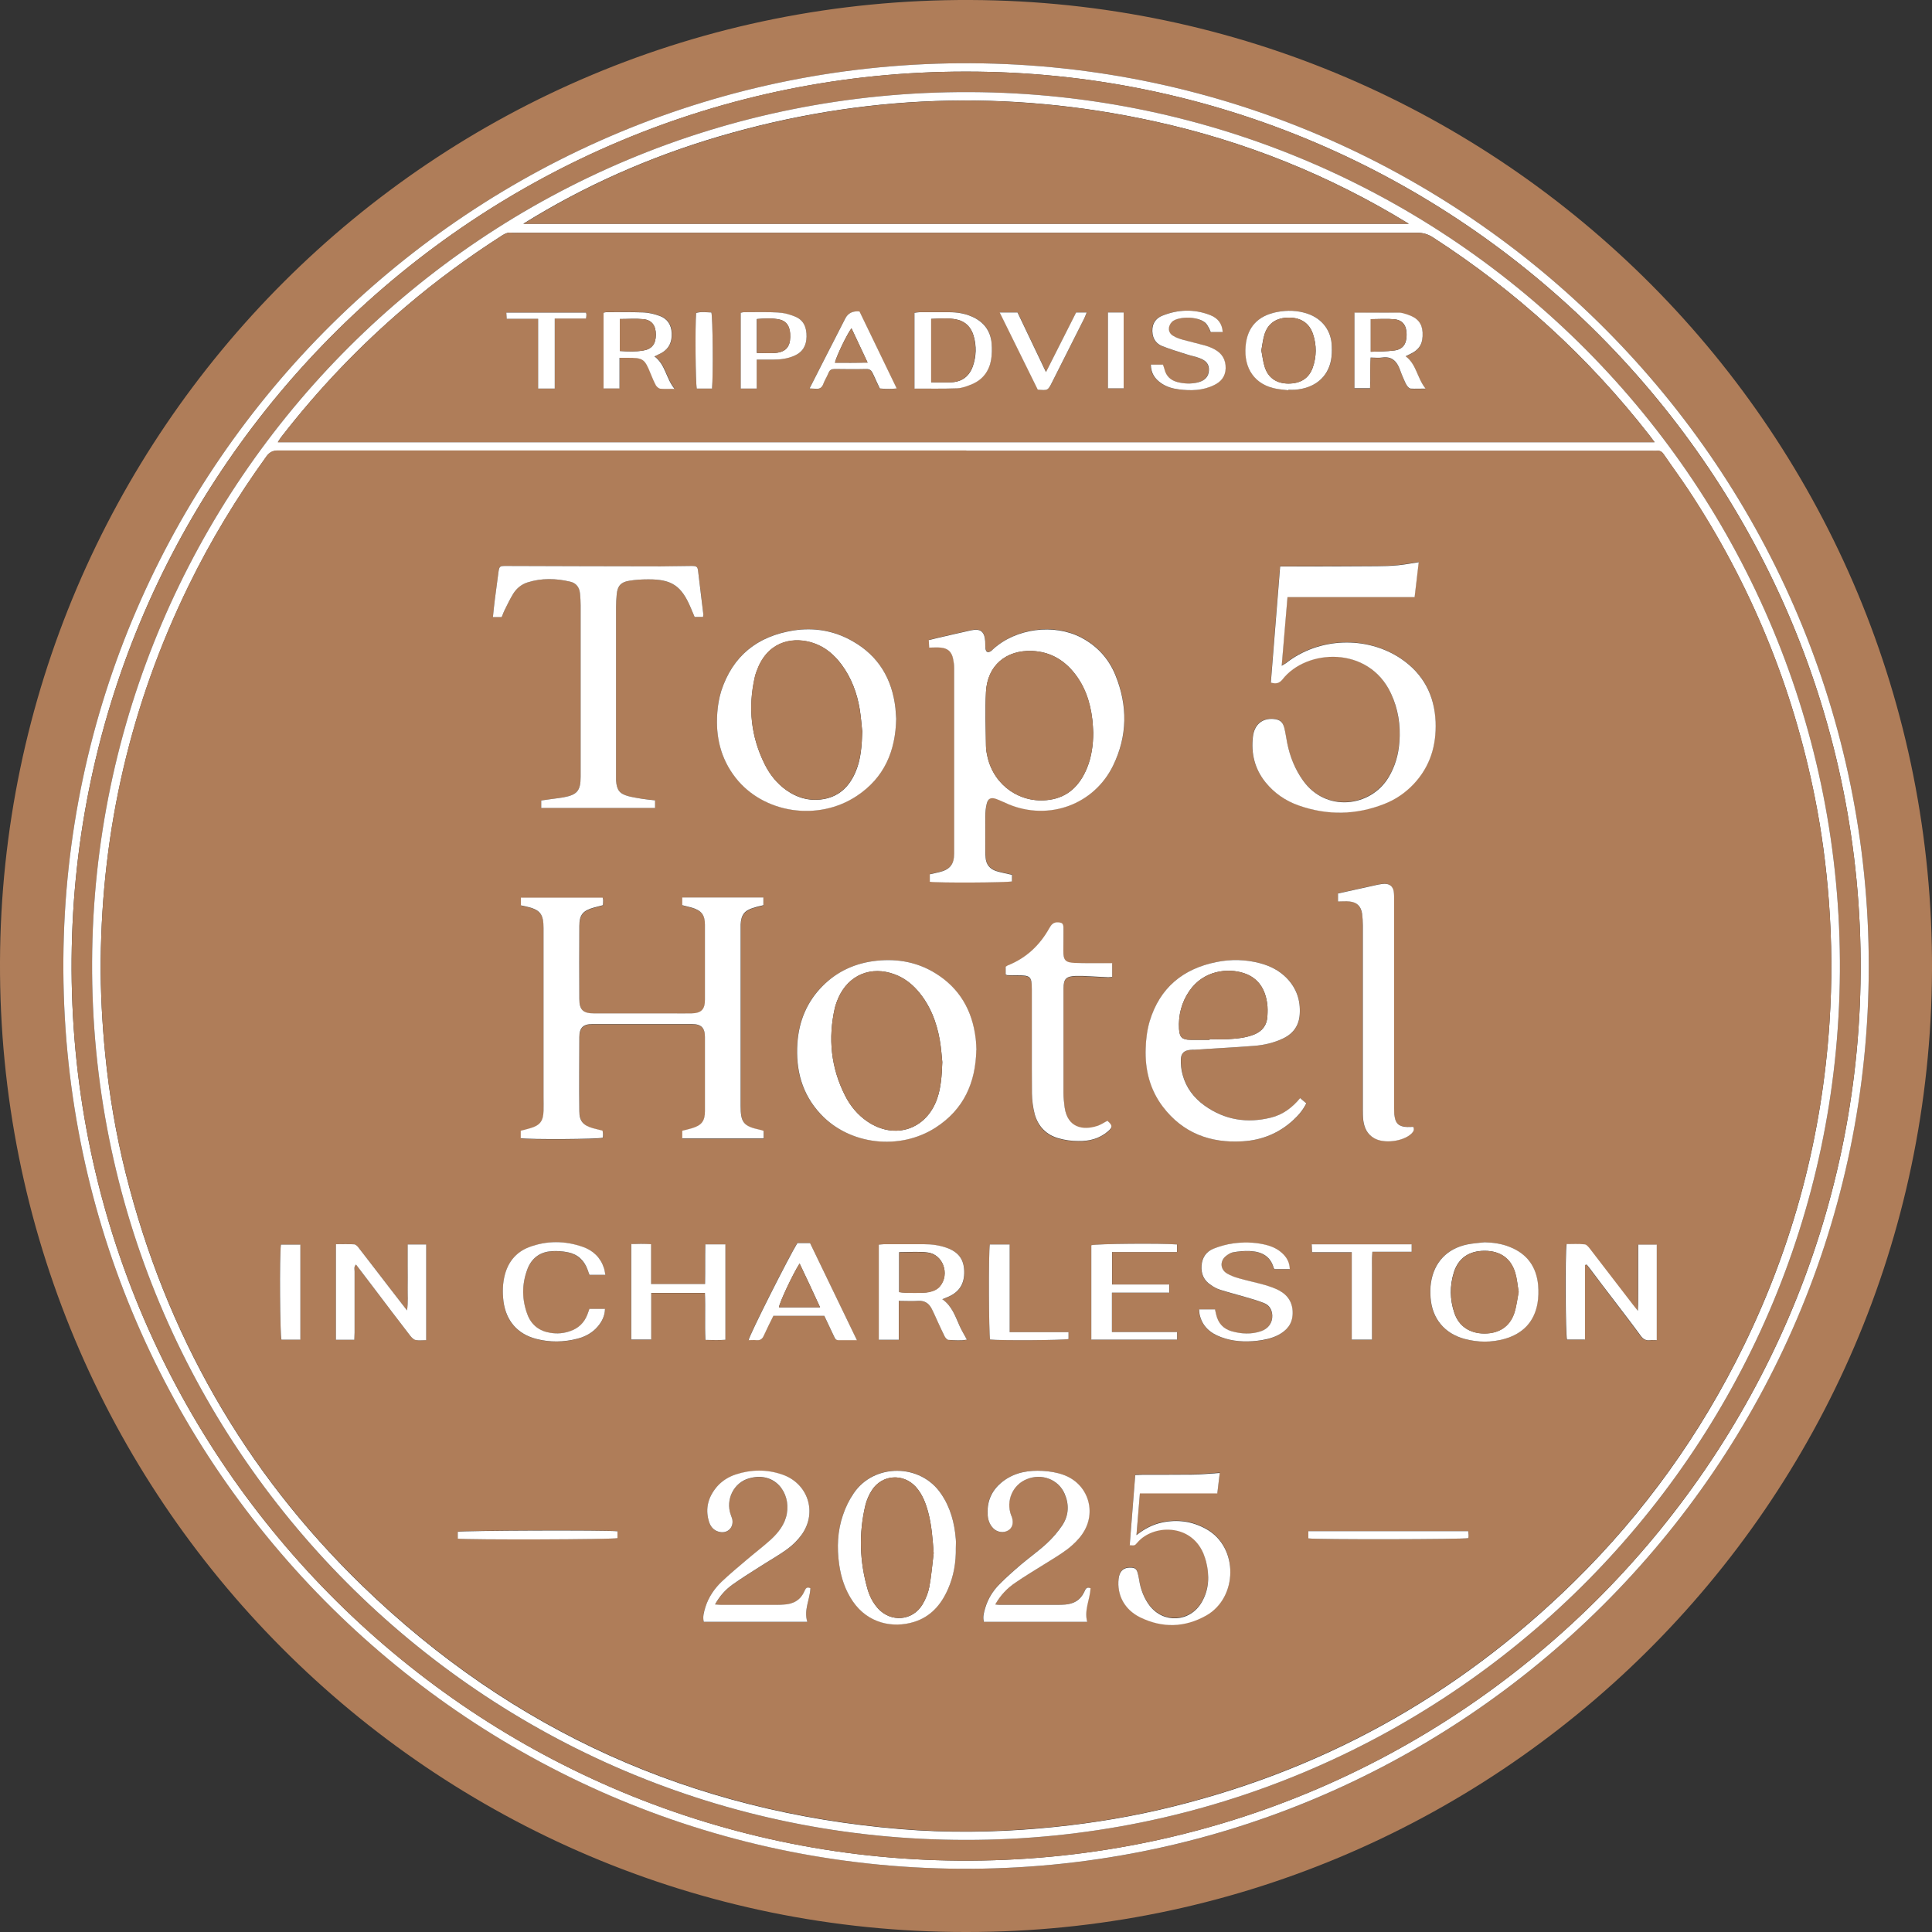 <?xml version="1.0" encoding="UTF-8"?>
<svg id="Layer_2" data-name="Layer 2" xmlns="http://www.w3.org/2000/svg" width="150" height="150" viewBox="0 0 150 150">
  <rect x="0" y="0" width="150" height="150" fill="#333333" stroke="none"/>
  <defs>
    <style>
      .cls-1 {
        fill: #af7d59;
      }

      .cls-1, .cls-2 {
        stroke-width: 0px;
      }

      .cls-2 {
        fill: #fff;
      }
    </style>
  </defs>
  <g id="Layer_2-2" data-name="Layer 2">
    <g id="Layer_1-2" data-name="Layer 1-2">
      <g>
        <path class="cls-1" d="M74.99,150C33.52,150.03-.17,116.26,0,74.67.17,33.64,33.5-.18,75.35,0c41.36.17,74.85,33.79,74.65,75.36-.2,41.58-34,74.69-75.01,74.64h0ZM145.09,75.02c.01-38.53-31.21-69.89-69.67-70.11C36.65,4.69,5.18,36.04,4.92,74.49c-.27,38.8,31.08,70.33,69.59,70.6,38.87.27,70.57-31.27,70.58-70.07h0Z"/>
        <path class="cls-2" d="M145.09,75.02c0,38.8-31.71,70.33-70.58,70.07-38.51-.26-69.86-31.8-69.59-70.6C5.18,36.04,36.65,4.69,75.42,4.91c38.46.22,69.68,31.58,69.67,70.11h0ZM75,5.56c-37.88-.04-69.14,30.63-69.44,68.88-.31,38.48,30.75,69.75,68.92,70.02,38.69.28,69.76-31.05,69.98-69.01.23-38.51-31.08-69.93-69.46-69.89h0Z"/>
        <path class="cls-1" d="M75,5.56c38.37-.04,69.69,31.38,69.46,69.89-.23,37.96-31.3,69.29-69.98,69.01-38.17-.27-69.23-31.54-68.92-70.02C5.86,36.19,37.12,5.51,75,5.56ZM74.99,142.85c37.11.04,67.62-29.89,67.86-67.4.24-37.66-30.08-68.14-67.53-68.3C37.5,6.99,7.32,37.52,7.15,74.66c-.18,37.66,30.32,68.22,67.84,68.19Z"/>
        <path class="cls-2" d="M74.99,142.85c-37.52.02-68.02-30.53-67.84-68.19C7.32,37.52,37.5,6.99,75.32,7.15c37.45.16,67.77,30.63,67.53,68.3-.24,37.51-30.75,67.44-67.86,67.4ZM75.02,34.99c-17.81,0-35.61,0-53.42,0-.42,0-.67.12-.92.46-2.3,3.18-4.32,6.51-6.04,10.04-4.48,9.18-6.73,18.88-6.82,29.09-.02,2.43.11,4.86.35,7.28.31,3.12.83,6.2,1.59,9.24,3.11,12.41,9.2,23.14,18.39,32.04,11.64,11.27,25.59,17.53,41.74,18.87,3.6.3,7.2.26,10.8-.05,3.12-.27,6.21-.73,9.26-1.43,12.42-2.86,23.16-8.79,32.25-17.71,5.45-5.35,9.84-11.48,13.19-18.34,3.87-7.92,6.07-16.28,6.65-25.07.21-3.16.19-6.32-.05-9.48-.2-2.68-.55-5.34-1.08-7.98-1.71-8.62-4.99-16.61-9.84-23.94-.61-.92-1.27-1.81-1.89-2.72-.14-.2-.29-.31-.54-.28-.13.02-.27,0-.41,0h-53.21ZM128.46,34.33c-.19-.25-.3-.41-.42-.56-4.73-6.06-10.33-11.17-16.79-15.34-.39-.25-.77-.36-1.23-.36-23.24,0-46.49,0-69.74,0-.17,0-.34.02-.51,0-.31-.05-.55.06-.8.22-2.61,1.67-5.1,3.5-7.46,5.51-3.56,3.03-6.77,6.39-9.64,10.09-.1.12-.18.26-.3.44h106.89,0ZM109.39,17.38c-6.16-3.78-12.76-6.43-19.8-7.97-11.37-2.49-22.65-2.09-33.82,1.2-5.34,1.58-10.4,3.81-15.14,6.76h68.75Z"/>
        <path class="cls-1" d="M75.02,34.99h53.21c.14,0,.27.01.41,0,.25-.03.41.08.54.28.62.91,1.28,1.8,1.89,2.72,4.85,7.34,8.12,15.32,9.84,23.94.52,2.64.87,5.3,1.08,7.98.24,3.16.26,6.32.05,9.48-.58,8.79-2.78,17.15-6.65,25.07-3.35,6.86-7.74,12.99-13.19,18.34-9.09,8.92-19.83,14.84-32.25,17.71-3.05.7-6.14,1.17-9.26,1.43-3.6.31-7.2.35-10.8.05-16.14-1.34-30.1-7.61-41.74-18.87-9.19-8.9-15.28-19.62-18.39-32.04-.76-3.04-1.28-6.12-1.59-9.24-.24-2.42-.37-4.85-.35-7.28.09-10.21,2.34-19.91,6.82-29.09,1.72-3.52,3.75-6.86,6.04-10.04.25-.34.5-.46.92-.46,17.81.01,35.61,0,53.42,0h0ZM40.44,70.31c.16.04.29.06.42.09,1.09.25,1.34.57,1.35,1.69v13.11c0,.36,0,.71,0,1.07-.02.81-.28,1.13-1.05,1.35-.24.07-.48.13-.72.19v.58c.68.11,6.02.08,6.37-.04,0-.08.02-.16.02-.25,0-.1-.03-.19-.04-.3-.27-.07-.52-.12-.76-.19-.74-.22-1.03-.55-1.04-1.31-.02-1.92-.02-3.84,0-5.77,0-.71.3-1,1-1,2.59,0,5.17,0,7.75,0,.71,0,.99.29,1,1,0,1.92,0,3.84,0,5.77,0,.77-.28,1.1-1.02,1.32-.24.07-.49.12-.74.19v.6h6.32v-.59c-.12-.03-.21-.06-.31-.09-1.25-.27-1.48-.56-1.48-1.84v-13.67c0-.14,0-.27,0-.41.04-.77.3-1.1,1.04-1.32.24-.07.49-.12.73-.19v-.6h-6.3v.6c.26.07.51.12.75.19.74.22,1.01.55,1.01,1.33,0,1.94,0,3.88,0,5.82,0,.76-.28,1.04-1.05,1.06-.53.01-1.05,0-1.58,0-1.99,0-3.98,0-5.97,0-.87,0-1.15-.28-1.15-1.12-.01-1.89-.01-3.78,0-5.66,0-.88.27-1.2,1.14-1.44.23-.06.45-.12.69-.18,0-.15.02-.27.02-.38,0-.06-.02-.13-.04-.21h-6.35v.62h0ZM78.57,67.9c-.42-.1-.82-.17-1.21-.29-.5-.16-.79-.51-.83-1.05,0-.14-.02-.27-.02-.41,0-.94-.01-1.87,0-2.81,0-.32.03-.65.11-.96.11-.41.33-.51.73-.37.33.12.65.28.98.42,3.12,1.29,6.62.02,8.1-3.01,1.12-2.29,1.14-4.66.18-7.02-.52-1.28-1.42-2.27-2.66-2.92-2.11-1.11-5.05-.72-6.82.89-.05.05-.09.1-.15.14-.25.18-.42.12-.46-.18-.03-.18-.01-.37-.02-.56-.05-.75-.37-1-1.1-.85-.88.19-1.76.4-2.63.6-.21.05-.42.1-.65.16.01.21.02.37.03.58.32,0,.61-.02.89,0,.56.06.86.33.97.88.04.23.08.47.08.71,0,4.79,0,9.59,0,14.38,0,.87-.33,1.27-1.18,1.47-.24.06-.49.11-.71.16v.58c.64.1,6.02.08,6.38-.03v-.53h0ZM98.67,52.98c.42.12.67.04.9-.26,1.85-2.36,6.66-2.63,8.41,1.09.56,1.2.75,2.46.66,3.77-.07.98-.33,1.9-.84,2.75-1.39,2.31-4.88,2.75-6.65.24-.62-.87-1.01-1.85-1.22-2.89-.08-.4-.13-.81-.23-1.2-.11-.46-.36-.64-.84-.68-.87-.06-1.48.44-1.59,1.36-.16,1.31.13,2.5.96,3.54.68.86,1.57,1.46,2.6,1.82,2.22.79,4.44.74,6.63-.12.88-.34,1.65-.87,2.3-1.56,1.27-1.36,1.77-2.99,1.69-4.82-.08-2.07-.95-3.73-2.69-4.9-2.68-1.8-6.4-1.65-8.93.35-.08.07-.18.11-.33.2.15-1.81.3-3.54.45-5.33h9.87c.11-.93.21-1.82.32-2.71-.59.09-1.11.19-1.63.24-.54.05-1.09.07-1.63.07-2.28.01-4.56.01-6.84.02h-.66c-.24,3.02-.48,6-.72,9h0ZM50.86,62.14c-.37-.04-.69-.08-1-.12-.35-.06-.71-.1-1.05-.2-.72-.2-.94-.48-.98-1.23,0-.14,0-.27,0-.41,0-4.35,0-8.71,0-13.06,0-.32.02-.65.05-.97.07-.65.32-.96.97-1.06.48-.08.98-.11,1.47-.11,1.85,0,2.59.5,3.31,2.21.1.25.21.49.3.71h.65c.01-.08.04-.13.03-.17-.13-1.13-.26-2.26-.41-3.39-.04-.35-.12-.4-.52-.4-.8,0-1.6.04-2.4.03-4.01,0-8.02-.02-12.04-.03-.45,0-.49.03-.54.48-.09.71-.19,1.41-.28,2.12-.06.45-.1.9-.15,1.37h.68c.09-.21.16-.42.26-.61.2-.41.4-.83.64-1.21.26-.41.63-.73,1.1-.87,1.1-.35,2.21-.32,3.32-.06.47.11.71.44.76.91.03.3.05.61.05.92,0,4.44,0,8.88,0,13.31,0,1.09-.27,1.41-1.35,1.61-.28.05-.57.08-.86.12-.28.04-.56.08-.85.12v.58h8.84v-.59h0ZM69.58,55.8c-.02-.25-.02-.54-.06-.83-.26-2.27-1.32-4.05-3.33-5.2-1.42-.81-2.96-1.08-4.58-.83-2.8.44-4.72,1.97-5.61,4.69-.18.54-.27,1.13-.31,1.7-.14,1.84.26,3.55,1.41,5.03,2.16,2.78,6.42,3.43,9.43,1.42,2.11-1.41,3-3.48,3.05-5.99h0ZM75.8,81.52c-.02-.29-.02-.6-.06-.9-.26-2.17-1.25-3.89-3.13-5.06-1.4-.87-2.94-1.14-4.55-.97-1.62.17-3.04.81-4.21,1.97-1.22,1.22-1.83,2.73-1.95,4.43-.15,2.07.35,3.95,1.8,5.5,2.23,2.39,6.14,2.85,8.94,1.05,2.17-1.4,3.1-3.48,3.15-6.02h0ZM100.95,85.26c-.63.77-1.36,1.29-2.26,1.51-1.85.46-3.58.19-5.14-.92-.84-.6-1.45-1.39-1.72-2.4-.1-.39-.15-.81-.14-1.21.02-.49.27-.69.75-.73.1,0,.2,0,.31-.01,1.54-.1,3.09-.18,4.63-.3.78-.06,1.54-.24,2.26-.58.79-.38,1.23-1.01,1.28-1.88.06-1.07-.25-2.01-1-2.79-.57-.59-1.28-.95-2.06-1.16-1.12-.3-2.26-.33-3.39-.1-2.62.52-4.43,2.01-5.2,4.6-.2.67-.29,1.4-.31,2.11-.06,1.64.32,3.18,1.32,4.51,1.56,2.06,3.7,2.86,6.22,2.7,1.49-.09,2.81-.63,3.92-1.65.4-.37.76-.77,1.01-1.3-.15-.13-.29-.24-.47-.4h0ZM109.72,87.48c-.21,0-.42.02-.61,0-.52-.05-.76-.27-.84-.79-.03-.22-.04-.44-.04-.66,0-5.39,0-10.77,0-16.16,0-.22,0-.44-.03-.66-.06-.39-.3-.6-.7-.6-.17,0-.34.03-.5.06-.51.11-1.03.23-1.54.34-.53.12-1.06.23-1.59.35v.62c.32,0,.61-.02.89,0,.58.06.89.36.98.93.05.3.06.61.06.91,0,4.76,0,9.52,0,14.27,0,.31,0,.61.04.92.07.56.31,1.04.82,1.34.77.46,2.29.27,2.92-.35.16-.16.24-.32.13-.53h0ZM86,87.04c-.27.14-.53.32-.82.41-1.09.35-2.3.15-2.52-1.43-.05-.37-.09-.74-.09-1.12,0-2.7,0-5.41,0-8.11,0-.76.2-.97.96-.99.17,0,.34,0,.51,0,.65.03,1.29.07,1.94.1.13,0,.26-.02.37-.02v-1.07c-.21,0-.38,0-.55,0-.78,0-1.56,0-2.35-.02-.74-.03-.89-.21-.89-.93,0-.59.02-1.19.01-1.79,0-.34-.1-.4-.43-.43-.35-.03-.51.18-.67.45-.75,1.33-1.81,2.33-3.24,2.9-.06.02-.11.07-.15.1v.6c.07.02.1.04.13.05.25,0,.51.01.76.01,1.05,0,1.14.09,1.14,1.13,0,2.69-.01,5.37.01,8.06,0,.54.07,1.09.22,1.61.26.95.9,1.6,1.86,1.86.49.13,1,.2,1.51.21.85.01,1.65-.19,2.32-.76.36-.31.35-.46-.03-.79h0ZM74.21,120.17c0-.22.01-.44,0-.66-.1-1.27-.42-2.47-1.15-3.55-1.61-2.37-5.21-2.36-6.78-.03-.35.51-.62,1.1-.83,1.68-.43,1.24-.48,2.53-.3,3.83.15,1.04.47,2.02,1.07,2.89,1.17,1.7,3.09,2.09,4.73,1.59,1.3-.4,2.11-1.33,2.64-2.53.46-1.03.64-2.11.62-3.23h0ZM55.52,124.57c.37-.67.82-1.15,1.36-1.54.66-.47,1.36-.9,2.04-1.34.74-.48,1.52-.91,2.23-1.43.42-.3.81-.69,1.1-1.11,1.23-1.74.47-4.01-1.55-4.67-1.18-.39-2.37-.37-3.56,0-.58.19-1.08.5-1.48.96-.66.77-.92,1.66-.63,2.66.11.39.35.7.76.83.64.19,1.18-.27,1.07-.94-.02-.13-.08-.26-.13-.39-.41-1.16.23-2.48,1.42-2.81,2.01-.56,3.25,1.1,2.94,2.74-.16.84-.66,1.49-1.27,2.04-.6.55-1.25,1.04-1.88,1.57-.65.55-1.3,1.09-1.92,1.68-.57.54-1.01,1.19-1.25,1.96-.12.37-.24.74-.13,1.15h8.04c-.29-.93.21-1.75.24-2.61-.3-.14-.38.05-.47.24-.31.7-.88,1-1.62,1.03-.17,0-.34.02-.51.02-1.44,0-2.89,0-4.33,0-.13,0-.26-.02-.47-.03h0ZM77.26,124.57c.42-.74.94-1.27,1.56-1.69.74-.51,1.52-.96,2.28-1.45.6-.38,1.23-.73,1.79-1.17.42-.33.83-.72,1.13-1.16,1.16-1.69.44-3.92-1.48-4.6-.51-.18-1.06-.27-1.59-.3-1.07-.06-2.11.1-3.01.75-.88.63-1.32,1.49-1.27,2.58.02.42.14.81.43,1.12.31.33.81.39,1.17.17.33-.2.43-.58.28-1.04-.02-.05-.04-.09-.06-.14-.41-1.12.12-2.35,1.2-2.79,1.18-.48,2.48,0,2.96,1.13.36.84.33,1.68-.18,2.44-.34.52-.76,1-1.22,1.42-.64.59-1.35,1.09-2.01,1.65-.57.48-1.13.98-1.65,1.51-.51.51-.89,1.12-1.1,1.82-.1.35-.23.71-.11,1.1h8.02c-.26-.93.21-1.75.26-2.61-.34-.15-.4.1-.49.29-.3.63-.82.93-1.5.98-.17.01-.34.02-.51.02-1.51,0-3.03,0-4.54,0-.1,0-.2-.02-.37-.03h0ZM88.23,119.19c.09-1.14.18-2.18.27-3.27h6.01c.07-.57.13-1.09.19-1.59-.73.05-1.42.12-2.11.13-1.29.02-2.58.01-3.87.01-.18,0-.36.02-.58.02-.15,1.85-.29,3.65-.43,5.45.38.03.39.04.6-.21,1.17-1.38,4.11-1.53,5.12.85.09.2.16.41.21.63.27,1.09.23,2.17-.34,3.16-.9,1.55-2.98,1.67-4.06.24-.38-.51-.62-1.09-.75-1.71-.06-.27-.09-.54-.16-.8-.09-.32-.22-.41-.55-.42-.54-.02-.86.28-.93.86-.15,1.25.45,2.41,1.67,3,1.72.84,3.46.8,5.13-.14,2.46-1.39,2.53-5.31.01-6.71-1.09-.61-2.23-.77-3.45-.51-.71.15-1.33.48-1.98.98h0ZM123.06,98.22s.07-.02.11-.03c.08.1.17.2.25.31.63.82,1.26,1.65,1.88,2.48.69.91,1.39,1.81,2.06,2.73.19.27.4.39.72.35.16-.02.33,0,.53,0v-7.42h-1.44v1.71c0,.56,0,1.12,0,1.68,0,.55.02,1.1-.03,1.75-.18-.23-.29-.36-.39-.49-1.11-1.44-2.22-2.89-3.33-4.33-.11-.14-.26-.32-.41-.34-.47-.04-.94-.02-1.4-.02-.12.81-.08,7.07.03,7.41h1.4v-5.78h0ZM31.65,96.62v1.74c0,.56,0,1.09,0,1.63-.01.55.05,1.1-.05,1.75-.45-.59-.85-1.09-1.24-1.6-.83-1.08-1.65-2.16-2.49-3.23-.1-.13-.24-.29-.37-.3-.47-.04-.94-.01-1.42-.01v7.42h1.43c0-.2.02-.38.02-.56,0-1.58,0-3.16,0-4.75,0-.17-.06-.36.11-.53.49.64.96,1.27,1.44,1.89.93,1.22,1.85,2.44,2.78,3.65.1.14.26.28.42.32.25.05.53.01.81.01v-7.43h-1.44ZM69.78,101.01c.55,0,1.04.02,1.53,0,.47-.03.8.18,1.01.56.21.38.38.8.56,1.2.16.34.3.68.48,1.01.06.11.18.25.29.26.48.02.97.07,1.43-.02-.2-.37-.4-.7-.56-1.05-.34-.76-.59-1.56-1.35-2.09.21-.08.35-.14.49-.2.85-.38,1.24-1.02,1.21-1.99-.03-.91-.43-1.46-1.33-1.79-.58-.21-1.19-.29-1.8-.29-1.04,0-2.07,0-3.11,0-.13,0-.26.03-.39.04v7.38h1.55v-3.01h0ZM54.75,96.61c-.02,1.06,0,2.08-.02,3.09h-4.19v-3.09c-.56-.05-1.05-.04-1.54-.01v7.41h1.55v-3.62h4.17c.05,1.22-.02,2.42.04,3.65.56,0,1.06.03,1.55-.01v-7.41h-1.57,0ZM115.26,96.45c-.45.06-.91.08-1.36.17-1.57.33-2.57,1.39-2.81,2.97-.06.38-.06.78-.03,1.17.12,1.61,1.08,2.77,2.63,3.19,1.04.28,2.09.29,3.12,0,1.4-.39,2.29-1.3,2.55-2.75.08-.46.09-.95.05-1.42-.12-1.43-.86-2.44-2.21-2.97-.63-.25-1.28-.34-1.95-.36h0ZM93.09,101.66c.01.16,0,.27.03.36.2.95.83,1.5,1.69,1.81.89.32,1.82.38,2.76.28.58-.06,1.14-.17,1.66-.45.66-.35,1.09-.84,1.12-1.63.03-.84-.33-1.45-1.05-1.83-.34-.18-.71-.32-1.09-.42-.67-.19-1.35-.33-2.02-.52-.32-.09-.65-.21-.94-.38-.5-.3-.56-.89-.14-1.3.16-.16.39-.31.61-.34.43-.08.88-.12,1.31-.1.88.04,1.59.37,1.85,1.31,0,.03.04.06.06.09h1.19c-.03-.53-.26-.93-.62-1.26-.4-.36-.89-.55-1.41-.66-.79-.17-1.59-.17-2.38-.07-.52.07-1.03.22-1.52.41-.56.22-.88.67-.92,1.3-.05.65.18,1.17.73,1.52.23.14.47.29.72.37.65.21,1.3.37,1.95.56.49.14.98.28,1.45.47.41.17.62.52.64.96.02.57-.3,1.03-.89,1.23-.75.25-1.51.22-2.26,0-.67-.19-1.06-.63-1.21-1.31-.03-.13-.06-.26-.09-.39h-1.24ZM84.73,104.01h6.67v-.59h-5.06v-3.06h4.45v-.63h-4.44v-2.52h5.04v-.59c-1.11-.1-6.28-.06-6.65.06v7.33h0ZM60.05,102.15h3.94c.25.54.51,1.08.76,1.61.06.14.12.28.32.28.45,0,.9,0,1.45,0-1.24-2.57-2.44-5.05-3.64-7.54h-.98c-.63,1.01-3.71,7.12-3.79,7.54.21,0,.41-.02.61,0,.31.04.46-.1.58-.37.23-.51.48-1.01.74-1.53h0ZM47,98.98c-.04-.2-.06-.36-.11-.52-.27-.82-.84-1.36-1.63-1.64-1.39-.49-2.8-.51-4.19.02-.96.37-1.58,1.09-1.86,2.09-.19.7-.21,1.4-.12,2.12.19,1.5,1.08,2.53,2.54,2.91,1.07.28,2.15.26,3.22-.02.6-.16,1.14-.45,1.55-.93.33-.39.56-.83.57-1.38h-1.21c-.06.16-.1.31-.16.45-.24.62-.68,1.05-1.31,1.27-.51.17-1.02.22-1.56.14-.85-.14-1.45-.59-1.76-1.37-.47-1.18-.47-2.39-.02-3.58.29-.77.88-1.27,1.7-1.37.48-.06.99-.03,1.46.07.75.16,1.25.65,1.52,1.37.05.13.09.25.14.38h1.23,0ZM109.6,96.62h-7.76c0,.21.02.38.03.61h3.08v6.79h1.57v-3.38c0-.58,0-1.16,0-1.73,0-.55-.03-1.11.03-1.71h3.05v-.57h0ZM78.39,103.43v-6.81h-1.54c-.11.64-.08,7.02.02,7.38.76.09,5.73.06,6.09-.04v-.53h-4.57,0ZM23.32,96.63h-1.52c-.11.91-.07,7.04.04,7.38h1.47v-7.38h0ZM35.54,119.45c.82.11,12.05.07,12.4-.04v-.53c-.78-.1-12.03-.07-12.4.04v.52ZM101.58,119.44c.61.1,12.02.08,12.42-.02,0-.08.02-.16.02-.24,0-.1-.02-.19-.03-.3h-12.41v.56h0Z"/>
        <path class="cls-1" d="M128.46,34.33H21.57c.12-.18.2-.32.3-.44,2.86-3.7,6.08-7.06,9.64-10.09,2.36-2.01,4.85-3.84,7.46-5.51.25-.16.5-.27.8-.22.17.03.34,0,.51,0,23.24,0,46.49,0,69.74,0,.46,0,.85.11,1.23.36,6.46,4.17,12.06,9.28,16.79,15.34.12.16.24.32.42.56h0ZM71,30.16c1.14,0,2.23.03,3.31-.02.39-.02.8-.17,1.17-.33.82-.36,1.31-1.02,1.47-1.89.07-.41.07-.85.04-1.27-.08-1.01-.63-1.7-1.56-2.09-.56-.24-1.14-.33-1.74-.33-.77,0-1.53,0-2.3,0-.13,0-.26.03-.39.05v5.87h0ZM105.16,24.27v5.89h1.21c.05-.8-.02-1.57.04-2.38.34,0,.61.03.88,0,.75-.12,1.15.27,1.39.91.1.27.21.54.32.8.07.17.15.34.26.5.06.09.17.19.27.2.36.02.72,0,1.15,0-.66-.82-.69-1.89-1.55-2.51.14-.07.25-.12.35-.17.73-.35,1.01-.83.97-1.68-.04-.7-.39-1.13-1.15-1.38-.22-.07-.46-.16-.69-.16-1.14-.02-2.27,0-3.45,0h0ZM52.4,30.19c-.68-.82-.71-1.9-1.57-2.53.22-.1.39-.17.55-.27.6-.34.82-.87.79-1.54-.03-.64-.33-1.11-.93-1.33-.39-.14-.82-.25-1.23-.27-.98-.04-1.97-.02-2.95-.02-.06,0-.12.03-.18.05v5.87h1.24v-2.38h.62c1.22,0,1.33.07,1.79,1.22.13.31.26.63.42.93.06.12.21.24.34.25.34.03.69.01,1.13.01h0ZM100.04,30.3s0-.02,0-.04c.17,0,.34.01.51,0,1.52-.13,2.54-.95,2.8-2.3.07-.35.07-.71.06-1.07-.04-1.2-.73-2.14-1.87-2.53-.79-.27-1.6-.29-2.41-.13-1.45.28-2.28,1.16-2.41,2.63-.15,1.75.71,3.05,2.47,3.34.28.05.57.07.86.1h0ZM89.33,28.31c0,.64.3,1.09.79,1.43.41.29.89.43,1.38.49.94.11,1.87.1,2.74-.33.54-.27.88-.68.9-1.31.02-.67-.27-1.15-.85-1.46-.25-.14-.53-.24-.8-.32-.54-.15-1.09-.26-1.63-.42-.28-.08-.56-.18-.8-.32-.41-.25-.43-.74-.09-1.08.46-.47,2.28-.47,2.73.23.05.09.11.17.15.26.05.1.09.21.13.3h.93c-.03-.62-.33-1.07-.98-1.32-1.24-.48-2.5-.44-3.73.06-.6.24-.84.78-.73,1.42.07.44.33.77.72.92.63.25,1.28.44,1.92.65.34.11.69.17,1.02.3.53.2.73.5.71.94-.02.48-.3.81-.85.94-.54.14-1.08.12-1.61-.03-.52-.14-.86-.46-.99-.99-.03-.13-.08-.25-.12-.36h-.96ZM58.75,30.17v-2.25c.47,0,.87,0,1.28,0,.56,0,1.12-.08,1.64-.3.65-.28.94-.79.95-1.49.01-.71-.22-1.29-.91-1.56-.42-.16-.88-.28-1.33-.31-.88-.05-1.77-.02-2.65-.02-.08,0-.16.03-.22.05v5.88h1.24,0ZM62.85,30.17c.21.01.33,0,.44.02.31.04.51-.06.62-.37.11-.3.29-.58.41-.87.09-.22.24-.29.47-.29.81.01,1.63.02,2.44,0,.29,0,.43.1.53.35.16.39.36.77.54,1.16.43.04.84.05,1.31,0-.99-2.05-1.95-4.03-2.89-5.98-.52-.05-.89.13-1.1.54-.54,1.06-1.08,2.11-1.62,3.17-.38.74-.75,1.47-1.16,2.28h0ZM77.63,24.26c1.01,2.04,1.98,4.02,2.95,5.98.79.07.79.07,1.1-.55.84-1.67,1.68-3.34,2.52-5,.06-.13.11-.27.18-.44h-.82c-.77,1.53-1.54,3.04-2.34,4.63-.77-1.61-1.49-3.13-2.21-4.63h-1.37ZM43.07,30.17v-5.44h2.43c.01-.14.03-.22.03-.31,0-.05-.02-.09-.04-.15h-6.18c.01.16.02.29.03.48h2.44v5.42h1.29ZM55.28,30.17c.1-1.05.06-5.54-.05-5.92-.39,0-.79-.08-1.18.04-.09,1.01-.06,5.5.05,5.87h1.18ZM86.02,24.26v5.89h1.22v-5.89h-1.22Z"/>
        <path class="cls-1" d="M109.39,17.38H40.64c4.74-2.95,9.8-5.19,15.14-6.76,11.17-3.29,22.45-3.69,33.82-1.2,7.04,1.54,13.64,4.19,19.8,7.97h0Z"/>
        <path class="cls-2" d="M40.44,70.31v-.62h6.35c.02.09.04.15.04.21,0,.12-.01.23-.02.38-.23.06-.46.12-.69.18-.87.24-1.14.56-1.14,1.44-.01,1.89-.01,3.78,0,5.66,0,.85.29,1.12,1.15,1.12,1.99,0,3.98,0,5.97,0,.53,0,1.05.01,1.58,0,.77-.02,1.05-.3,1.05-1.06,0-1.94,0-3.88,0-5.82,0-.77-.27-1.11-1.01-1.33-.24-.07-.49-.12-.75-.19v-.6h6.3v.6c-.24.06-.49.11-.73.19-.74.21-1,.55-1.04,1.32,0,.14,0,.27,0,.41v13.67c0,1.28.23,1.57,1.48,1.84.1.02.19.05.31.09v.59h-6.32v-.6c.26-.06.5-.12.74-.19.75-.22,1.02-.55,1.02-1.32,0-1.92,0-3.84,0-5.77,0-.71-.29-1-1-1-2.59,0-5.17,0-7.75,0-.7,0-1,.29-1,1-.01,1.92-.02,3.84,0,5.77,0,.76.29,1.09,1.04,1.31.24.07.49.12.76.19.02.1.04.2.04.3,0,.08-.01.17-.02.25-.35.12-5.69.15-6.37.04v-.58c.24-.06.48-.12.72-.19.77-.22,1.03-.55,1.05-1.35.01-.36,0-.71,0-1.07v-13.11c0-1.12-.26-1.44-1.35-1.69-.13-.03-.26-.06-.42-.09h0Z"/>
        <path class="cls-2" d="M78.57,67.9v.53c-.37.1-5.74.13-6.38.03v-.58c.23-.05.47-.1.71-.16.85-.2,1.18-.6,1.18-1.47,0-4.79,0-9.59,0-14.38,0-.24-.03-.48-.08-.71-.11-.55-.4-.83-.97-.88-.28-.03-.57,0-.89,0-.01-.21-.02-.38-.03-.58.23-.06.44-.11.65-.16.88-.2,1.75-.41,2.63-.6.74-.16,1.05.1,1.1.85.01.19,0,.38.02.56.04.3.21.36.46.18.05-.04.1-.09.15-.14,1.77-1.61,4.71-1.99,6.82-.89,1.24.65,2.14,1.64,2.66,2.92.96,2.36.94,4.72-.18,7.02-1.48,3.03-4.98,4.3-8.1,3.01-.33-.14-.65-.3-.98-.42-.4-.14-.63-.04-.73.37-.08.31-.11.64-.11.96-.01.94,0,1.87,0,2.81,0,.14.01.27.02.41.04.54.33.89.83,1.05.38.12.79.19,1.21.29h0ZM84.88,56.9c-.02-.34-.03-.68-.07-1.02-.16-1.39-.6-2.68-1.52-3.77-.82-.96-1.86-1.51-3.14-1.57-2.05-.09-3.49,1.14-3.6,3.18-.07,1.39-.02,2.78,0,4.18,0,.3.06.61.13.91.52,2.19,2.54,3.6,4.77,3.29,1.48-.2,2.39-1.13,2.94-2.46.36-.88.48-1.8.49-2.74h0Z"/>
        <path class="cls-2" d="M98.67,52.98c.24-3,.48-5.98.72-9h.66c2.28,0,4.56,0,6.84-.02.54,0,1.09-.02,1.63-.07.52-.05,1.04-.15,1.63-.24-.1.89-.21,1.78-.32,2.71h-9.87c-.15,1.78-.3,3.52-.45,5.33.14-.09.24-.13.33-.2,2.53-2,6.25-2.15,8.93-.35,1.73,1.17,2.6,2.83,2.69,4.9.07,1.83-.42,3.46-1.69,4.82-.65.69-1.42,1.22-2.3,1.56-2.19.86-4.41.9-6.63.12-1.03-.36-1.91-.96-2.6-1.82-.83-1.04-1.12-2.24-.96-3.54.11-.92.72-1.43,1.59-1.36.48.04.72.22.84.68.1.4.15.8.23,1.2.21,1.04.6,2.02,1.22,2.89,1.78,2.51,5.26,2.08,6.65-.24.51-.85.77-1.77.84-2.75.1-1.31-.1-2.58-.66-3.77-1.74-3.72-6.56-3.45-8.41-1.09-.24.3-.49.38-.9.26h0Z"/>
        <path class="cls-2" d="M50.86,62.14v.59h-8.84v-.58c.29-.04.57-.08.85-.12.29-.04.57-.07.86-.12,1.08-.2,1.35-.51,1.35-1.61,0-4.44,0-8.88,0-13.31,0-.31-.02-.61-.05-.92-.05-.47-.29-.8-.76-.91-1.11-.26-2.22-.29-3.32.06-.47.15-.84.46-1.1.87-.24.39-.44.8-.64,1.21-.1.19-.17.4-.26.61h-.68c.05-.47.09-.92.15-1.37.09-.71.19-1.41.28-2.12.06-.44.1-.48.54-.48,4.01.01,8.02.03,12.04.03.8,0,1.6-.03,2.4-.03.4,0,.48.05.52.4.14,1.13.27,2.26.41,3.39,0,.05-.02.1-.03.17h-.65c-.09-.22-.2-.46-.3-.71-.72-1.71-1.47-2.22-3.31-2.21-.49,0-.99.03-1.47.11-.65.1-.91.41-.97,1.06-.03.32-.05.64-.05.97,0,4.35,0,8.71,0,13.06,0,.14,0,.27,0,.41.05.75.26,1.04.98,1.23.34.09.7.14,1.05.2.32.05.64.08,1,.12h0Z"/>
        <path class="cls-2" d="M69.58,55.8c-.05,2.52-.93,4.58-3.05,5.99-3.01,2.01-7.27,1.36-9.43-1.42-1.15-1.48-1.55-3.19-1.41-5.03.04-.57.14-1.16.31-1.7.89-2.72,2.81-4.25,5.61-4.69,1.62-.25,3.16.02,4.58.83,2.01,1.14,3.07,2.92,3.33,5.2.03.29.04.58.06.83h0ZM66.94,56.73c-.05-.42-.09-1.05-.19-1.67-.21-1.26-.65-2.43-1.41-3.46-.56-.75-1.25-1.35-2.15-1.66-1.45-.5-3.39-.27-4.31,1.84-.11.26-.22.54-.28.82-.53,2.34-.3,4.6.78,6.75.4.8.95,1.49,1.69,2.01.78.55,1.65.82,2.6.72,1.4-.14,2.28-.97,2.79-2.23.38-.93.45-1.91.49-3.11h0Z"/>
        <path class="cls-2" d="M75.8,81.52c-.05,2.54-.98,4.62-3.15,6.02-2.8,1.81-6.71,1.35-8.94-1.05-1.45-1.55-1.94-3.43-1.8-5.5.12-1.7.73-3.2,1.95-4.43,1.16-1.17,2.59-1.8,4.21-1.97,1.62-.17,3.16.11,4.55.97,1.88,1.16,2.87,2.89,3.13,5.06.04.3.04.61.06.9h0ZM73.16,82.46c-.05-.44-.08-1.09-.2-1.73-.25-1.41-.76-2.72-1.71-3.81-.49-.56-1.07-1-1.76-1.26-1.86-.71-3.64.04-4.42,1.86-.1.23-.19.48-.25.72-.54,2.37-.31,4.66.8,6.84.41.8.97,1.48,1.72,1.99,2.13,1.45,4.6.63,5.43-1.8.29-.85.35-1.73.39-2.81h0Z"/>
        <path class="cls-2" d="M100.95,85.26c.18.15.32.27.47.4-.25.52-.61.93-1.01,1.3-1.11,1.02-2.43,1.56-3.92,1.65-2.52.16-4.66-.64-6.22-2.7-1-1.33-1.38-2.87-1.32-4.51.02-.71.11-1.43.31-2.11.78-2.59,2.58-4.08,5.2-4.6,1.13-.23,2.27-.2,3.39.1.78.21,1.49.57,2.06,1.16.75.78,1.07,1.72,1,2.79-.05.87-.49,1.5-1.28,1.88-.71.34-1.48.52-2.26.58-1.54.12-3.09.2-4.63.3-.1,0-.2,0-.31.01-.48.04-.73.25-.75.73-.01.4.03.82.14,1.21.27,1.01.88,1.8,1.72,2.4,1.56,1.11,3.3,1.38,5.14.92.9-.22,1.63-.75,2.26-1.51h0ZM93.91,80.73v-.05c.48,0,.95.02,1.43,0,.69-.04,1.39-.1,2.05-.37.63-.26.97-.72,1.01-1.4.02-.34.03-.68-.02-1.02-.16-1.11-.68-1.95-1.79-2.33-1.25-.42-3.15-.23-4.25,1.38-.61.89-.86,1.88-.8,2.95.04.65.25.84.89.84.49,0,.99,0,1.48,0h0Z"/>
        <path class="cls-2" d="M109.72,87.48c.11.21.03.37-.13.53-.64.62-2.16.81-2.92.35-.51-.3-.74-.78-.82-1.34-.04-.3-.04-.61-.04-.92,0-4.76,0-9.52,0-14.27,0-.3-.02-.61-.06-.91-.09-.57-.4-.87-.98-.93-.28-.03-.57,0-.89,0v-.62c.53-.12,1.06-.23,1.59-.35.51-.11,1.03-.23,1.54-.34.17-.03.34-.06.5-.06.4,0,.64.21.7.6.03.22.03.44.03.66,0,5.39,0,10.77,0,16.16,0,.22,0,.44.04.66.08.52.32.74.84.79.2.02.4,0,.61,0h0Z"/>
        <path class="cls-2" d="M86,87.04c.38.33.39.48.03.79-.67.58-1.47.78-2.32.76-.5,0-1.02-.07-1.51-.21-.95-.26-1.59-.91-1.86-1.86-.14-.52-.21-1.07-.22-1.61-.02-2.69,0-5.37-.01-8.06,0-1.04-.09-1.13-1.14-1.13-.26,0-.51,0-.76-.01-.03,0-.06-.02-.13-.05v-.6s.09-.07.15-.1c1.44-.57,2.49-1.56,3.24-2.9.15-.27.32-.47.67-.45.33.02.42.09.43.43,0,.59,0,1.19-.01,1.79,0,.72.15.9.89.93.78.03,1.56.02,2.35.02.17,0,.33,0,.55,0v1.07c-.12,0-.25.03-.37.02-.65-.03-1.29-.07-1.94-.1-.17,0-.34,0-.51,0-.76.03-.96.23-.96.99,0,2.7,0,5.41,0,8.11,0,.37.04.75.09,1.12.23,1.58,1.43,1.78,2.52,1.43.29-.09.54-.27.82-.41h0Z"/>
        <path class="cls-2" d="M74.21,120.17c.02,1.12-.16,2.2-.62,3.23-.53,1.2-1.34,2.13-2.64,2.53-1.64.5-3.56.11-4.73-1.59-.6-.87-.92-1.85-1.07-2.89-.18-1.3-.13-2.59.3-3.83.2-.59.48-1.17.83-1.68,1.57-2.33,5.17-2.34,6.78.03.73,1.07,1.05,2.27,1.15,3.55.02.22,0,.44,0,.66h0ZM72.49,120.59c-.08-1.08-.15-2.15-.43-3.19-.19-.71-.45-1.39-.95-1.95-.97-1.08-2.62-.97-3.41.24-.24.36-.42.79-.52,1.21-.51,2.18-.44,4.34.18,6.49.16.54.41,1.04.79,1.47,1,1.12,2.7,1,3.47-.29.25-.41.44-.89.53-1.36.16-.86.23-1.74.34-2.62h0Z"/>
        <path class="cls-2" d="M55.52,124.57c.21.01.34.03.47.03,1.44,0,2.89,0,4.33,0,.17,0,.34-.01.51-.02.74-.03,1.31-.33,1.62-1.03.09-.19.17-.39.47-.24-.03.86-.53,1.68-.24,2.61h-8.04c-.1-.41.02-.78.13-1.15.24-.76.68-1.41,1.25-1.96.61-.58,1.27-1.13,1.92-1.68.62-.53,1.27-1.02,1.88-1.57.61-.56,1.12-1.2,1.27-2.04.3-1.64-.93-3.31-2.94-2.74-1.18.33-1.83,1.64-1.42,2.81.04.13.1.25.13.39.11.66-.42,1.13-1.07.94-.41-.12-.65-.43-.76-.83-.29-1-.03-1.88.63-2.66.4-.46.9-.77,1.48-.96,1.18-.38,2.38-.4,3.56,0,2.02.67,2.78,2.93,1.55,4.67-.3.42-.69.81-1.1,1.11-.71.52-1.49.95-2.23,1.43-.69.44-1.38.87-2.04,1.34-.54.39-.99.87-1.36,1.54h0Z"/>
        <path class="cls-2" d="M77.26,124.57c.17.02.27.03.37.03,1.51,0,3.03,0,4.54,0,.17,0,.34-.01.51-.02.68-.05,1.2-.34,1.5-.98.09-.19.16-.44.49-.29-.04.86-.51,1.69-.26,2.61h-8.02c-.11-.39.01-.75.11-1.1.21-.7.59-1.31,1.1-1.82.52-.53,1.09-1.03,1.65-1.51.66-.56,1.37-1.06,2.01-1.65.46-.42.88-.91,1.22-1.42.5-.76.54-1.6.18-2.44-.48-1.12-1.78-1.62-2.96-1.13-1.08.44-1.61,1.67-1.2,2.79.02.05.04.09.06.14.15.46.05.84-.28,1.04-.36.22-.86.15-1.17-.17-.3-.31-.42-.7-.43-1.12-.05-1.09.4-1.95,1.27-2.58.9-.65,1.94-.81,3.01-.75.54.03,1.09.12,1.59.3,1.93.68,2.65,2.91,1.48,4.6-.3.44-.71.83-1.13,1.16-.56.43-1.19.79-1.79,1.17-.76.48-1.54.94-2.28,1.45-.62.42-1.14.95-1.56,1.69h0Z"/>
        <path class="cls-2" d="M88.23,119.19c.65-.51,1.28-.83,1.98-.98,1.21-.26,2.36-.1,3.45.51,2.52,1.41,2.45,5.32-.01,6.71-1.67.94-3.41.98-5.13.14-1.22-.6-1.82-1.75-1.67-3,.07-.59.39-.88.93-.86.33.01.46.09.55.42.07.26.11.53.16.8.13.62.37,1.2.75,1.71,1.08,1.43,3.15,1.32,4.06-.24.58-1,.61-2.07.34-3.16-.05-.21-.13-.42-.21-.63-1.01-2.38-3.95-2.23-5.12-.85-.21.25-.22.24-.6.21.14-1.8.29-3.61.43-5.45.22,0,.4-.02.58-.02,1.29,0,2.58,0,3.87-.01.69-.01,1.38-.08,2.11-.13-.06.5-.12,1.02-.19,1.59h-6.01c-.09,1.09-.18,2.13-.27,3.27h0Z"/>
        <path class="cls-2" d="M123.06,98.22v5.78h-1.4c-.11-.34-.15-6.6-.03-7.41.46,0,.93-.03,1.4.02.15.01.3.2.41.34,1.11,1.44,2.22,2.88,3.33,4.33.1.13.21.26.39.49.05-.66.02-1.21.03-1.75,0-.56,0-1.12,0-1.68v-1.71h1.44v7.42c-.2,0-.36-.02-.53,0-.32.04-.53-.08-.72-.35-.67-.92-1.37-1.82-2.06-2.73-.63-.83-1.26-1.65-1.88-2.48-.08-.11-.17-.2-.25-.31-.04.01-.07.02-.11.03h0Z"/>
        <path class="cls-2" d="M31.65,96.62h1.44v7.43c-.28,0-.55.04-.81-.01-.16-.03-.31-.18-.42-.32-.93-1.21-1.86-2.43-2.78-3.65-.47-.62-.95-1.24-1.44-1.89-.18.17-.11.36-.11.53,0,1.58,0,3.16,0,4.75,0,.18-.02.37-.02.56h-1.43v-7.42c.48,0,.95-.02,1.42.01.13.01.28.17.37.3.84,1.07,1.66,2.16,2.49,3.23.39.51.79,1.02,1.24,1.6.1-.65.04-1.2.05-1.75.01-.54,0-1.09,0-1.63v-1.74h0Z"/>
        <path class="cls-2" d="M69.78,101.01v3.01h-1.55v-7.38c.13-.01.26-.04.39-.04,1.04,0,2.07,0,3.11,0,.62,0,1.22.08,1.8.29.89.33,1.3.88,1.33,1.79.03.97-.36,1.61-1.21,1.99-.14.06-.28.11-.49.2.76.53,1.01,1.34,1.35,2.09.16.35.36.68.56,1.05-.47.09-.95.04-1.43.02-.1,0-.23-.15-.29-.26-.17-.33-.32-.67-.48-1.01-.19-.4-.35-.81-.56-1.2-.21-.38-.54-.59-1.01-.56-.49.03-.98,0-1.53,0h0ZM69.81,97.24v3.07c.47.09,1.94.09,2.3,0,.34-.07.65-.19.88-.47.76-.94.22-2.45-.97-2.6-.72-.09-1.45-.02-2.22-.02h0Z"/>
        <path class="cls-2" d="M54.75,96.61h1.57v7.41c-.49.04-.99.02-1.55.01-.06-1.22.01-2.42-.04-3.65h-4.17v3.62h-1.55v-7.41c.49-.02.98-.03,1.54.01v3.09h4.19c.02-1.02,0-2.03.02-3.09h0Z"/>
        <path class="cls-2" d="M115.26,96.45c.68.02,1.33.11,1.95.36,1.35.53,2.08,1.54,2.21,2.97.04.47.03.96-.05,1.42-.26,1.45-1.15,2.35-2.55,2.75-1.04.29-2.08.28-3.12,0-1.55-.42-2.51-1.58-2.63-3.19-.03-.39-.03-.79.03-1.17.24-1.58,1.24-2.64,2.81-2.97.45-.09.91-.12,1.36-.17h0ZM117.91,100.33c-.09-.55-.13-1.04-.27-1.51-.33-1.12-1.16-1.7-2.36-1.71-1.21,0-2.04.55-2.4,1.66-.33,1.05-.32,2.11.03,3.15.35,1.05,1.2,1.61,2.34,1.61,1.13,0,1.96-.53,2.31-1.57.18-.54.24-1.12.34-1.64h0Z"/>
        <path class="cls-2" d="M93.09,101.66h1.24c.03.14.06.27.09.39.15.67.54,1.12,1.21,1.31.75.21,1.51.25,2.26,0,.59-.2.91-.66.89-1.23-.02-.45-.23-.8-.64-.96-.47-.19-.96-.33-1.45-.47-.65-.19-1.31-.36-1.95-.56-.26-.08-.5-.22-.72-.37-.55-.35-.78-.87-.73-1.52.05-.62.36-1.07.92-1.3.48-.19,1-.34,1.52-.41.79-.11,1.59-.1,2.38.07.52.11,1.01.3,1.41.66.37.33.6.72.62,1.26h-1.19s-.05-.06-.06-.09c-.26-.94-.97-1.27-1.85-1.31-.44-.02-.88.02-1.31.1-.22.04-.44.19-.61.34-.42.4-.36,1,.14,1.3.29.17.61.29.94.38.67.19,1.35.33,2.02.52.37.11.75.24,1.09.42.72.39,1.08,1,1.05,1.83-.03.79-.46,1.28-1.12,1.63-.52.27-1.08.38-1.66.45-.94.1-1.87.05-2.76-.28-.86-.31-1.5-.86-1.69-1.81-.02-.1-.02-.2-.03-.36h0Z"/>
        <path class="cls-2" d="M84.73,104.01v-7.33c.37-.12,5.54-.16,6.65-.06v.59h-5.04v2.52h4.44v.63h-4.45v3.06h5.06v.59h-6.67,0Z"/>
        <path class="cls-2" d="M60.05,102.15c-.26.52-.51,1.02-.74,1.53-.12.27-.27.4-.58.37-.2-.02-.4,0-.61,0,.07-.41,3.16-6.53,3.79-7.54h.98c1.2,2.48,2.4,4.97,3.64,7.54-.55,0-1,0-1.45,0-.2,0-.25-.14-.32-.28-.25-.54-.51-1.07-.76-1.61h-3.94ZM63.67,101.5c-.54-1.18-1.05-2.27-1.59-3.4-.52.81-1.57,3.05-1.6,3.4h3.19,0Z"/>
        <path class="cls-2" d="M47,98.98h-1.23c-.05-.13-.1-.25-.14-.38-.26-.73-.77-1.22-1.52-1.37-.47-.1-.98-.13-1.46-.07-.82.1-1.41.6-1.7,1.37-.45,1.19-.44,2.4.02,3.58.31.78.92,1.24,1.76,1.37.54.09,1.05.04,1.56-.14.63-.22,1.07-.65,1.31-1.27.06-.14.1-.29.16-.45h1.21c-.01.55-.24.99-.57,1.38-.41.48-.95.77-1.55.93-1.07.28-2.15.3-3.22.02-1.46-.38-2.34-1.41-2.54-2.91-.09-.72-.07-1.42.12-2.12.28-1,.9-1.72,1.86-2.09,1.38-.52,2.8-.51,4.19-.02.79.28,1.36.82,1.63,1.64.05.15.07.32.11.52h0Z"/>
        <path class="cls-2" d="M109.6,96.62v.57h-3.05c-.06.61-.02,1.16-.03,1.71,0,.58,0,1.16,0,1.73v3.38h-1.57v-6.79h-3.08c-.01-.23-.02-.4-.03-.61h7.76Z"/>
        <path class="cls-2" d="M78.39,103.43h4.57v.53c-.36.1-5.33.13-6.09.04-.1-.36-.13-6.75-.02-7.38h1.54v6.81h0Z"/>
        <path class="cls-2" d="M23.32,96.63v7.38h-1.47c-.11-.33-.16-6.47-.04-7.38h1.52Z"/>
        <path class="cls-2" d="M35.54,119.45v-.52c.36-.1,11.62-.14,12.4-.04v.53c-.35.11-11.57.14-12.4.04Z"/>
        <path class="cls-2" d="M101.58,119.44v-.56h12.41c.01.11.02.2.03.3,0,.08-.01.17-.02.24-.39.1-11.8.12-12.42.02h0Z"/>
        <path class="cls-2" d="M71,30.16v-5.87c.14-.02.27-.05.39-.05.77,0,1.53,0,2.3,0,.6,0,1.19.09,1.74.33.92.39,1.47,1.08,1.56,2.09.03.42.03.85-.04,1.27-.15.87-.64,1.54-1.47,1.89-.37.16-.77.31-1.17.33-1.08.04-2.17.02-3.31.02h0ZM72.29,29.68c.56,0,1.07.02,1.58,0,.84-.04,1.4-.48,1.67-1.27.26-.76.28-1.54.06-2.31-.19-.67-.62-1.14-1.31-1.29-.65-.14-1.31-.07-1.99-.05v4.92h0Z"/>
        <path class="cls-2" d="M105.16,24.27c1.18,0,2.31,0,3.45,0,.23,0,.47.09.69.16.76.25,1.11.68,1.15,1.38.04.85-.23,1.33-.97,1.68-.1.05-.21.1-.35.17.85.62.89,1.69,1.55,2.51-.43,0-.79.02-1.15,0-.09,0-.21-.11-.27-.2-.11-.15-.18-.32-.26-.5-.12-.26-.22-.53-.32-.8-.24-.64-.64-1.03-1.39-.91-.26.04-.54,0-.88,0-.06.81,0,1.58-.04,2.38h-1.21v-5.89h0ZM106.42,27.31c.66-.03,1.26-.02,1.84-.1.66-.09.95-.5.95-1.23,0-.69-.29-1.12-.93-1.19-.6-.06-1.21-.01-1.85-.01v2.53h0Z"/>
        <path class="cls-2" d="M52.4,30.19c-.44,0-.79.02-1.13-.01-.12-.01-.27-.14-.34-.25-.16-.3-.29-.61-.42-.93-.46-1.14-.57-1.22-1.79-1.22h-.62v2.38h-1.24v-5.87c.06-.02.12-.05.18-.05.98,0,1.97-.02,2.95.02.41.02.84.13,1.23.27.6.22.9.69.93,1.33.03.67-.19,1.2-.79,1.54-.16.09-.33.16-.55.27.86.63.89,1.71,1.57,2.53h0ZM48.12,24.77v2.48c.63.04,1.23.07,1.84-.04.66-.11.96-.52.96-1.23,0-.71-.32-1.14-.98-1.2-.59-.06-1.18-.01-1.82-.01h0Z"/>
        <path class="cls-2" d="M100.04,30.3c-.29-.03-.57-.05-.86-.1-1.76-.29-2.63-1.6-2.47-3.34.13-1.47.96-2.34,2.41-2.63.82-.16,1.62-.14,2.41.13,1.14.39,1.84,1.33,1.87,2.53.01.35.01.72-.06,1.07-.26,1.35-1.28,2.18-2.8,2.3-.17.01-.34,0-.51,0,0,.01,0,.02,0,.04h0ZM97.93,27.21c.09.44.13.89.27,1.3.27.83.91,1.26,1.82,1.27.94,0,1.6-.4,1.9-1.24.3-.86.31-1.74.02-2.6-.28-.85-.94-1.28-1.87-1.28-.94,0-1.6.42-1.88,1.26-.14.41-.18.86-.26,1.29h0Z"/>
        <path class="cls-2" d="M89.33,28.31h.96c.04.11.09.24.12.36.13.53.47.85.99.99.53.14,1.08.16,1.61.03.55-.14.83-.46.85-.94.02-.44-.18-.74-.71-.94-.33-.13-.69-.19-1.02-.3-.64-.21-1.3-.4-1.92-.65-.39-.16-.65-.48-.72-.92-.1-.64.13-1.17.73-1.42,1.23-.5,2.49-.54,3.73-.06.64.25.94.7.98,1.32h-.93c-.04-.09-.08-.2-.13-.3-.05-.09-.1-.18-.15-.26-.45-.7-2.27-.69-2.73-.23-.34.35-.32.84.09,1.08.24.15.52.24.8.32.54.15,1.09.27,1.63.42.28.08.55.18.8.32.57.31.86.79.85,1.46-.02.64-.36,1.05-.9,1.31-.87.43-1.8.45-2.74.33-.49-.06-.97-.2-1.38-.49-.49-.34-.78-.78-.79-1.43h0Z"/>
        <path class="cls-2" d="M58.75,30.17h-1.24v-5.88c.07-.02.15-.05.22-.05.88,0,1.77-.03,2.65.02.45.02.91.14,1.33.31.69.27.92.85.91,1.56-.01.7-.3,1.21-.95,1.49-.52.23-1.08.3-1.64.3-.41,0-.81,0-1.28,0v2.25h0ZM58.77,27.4c.52,0,.98.03,1.44,0,.78-.07,1.13-.46,1.14-1.23,0-.19,0-.37-.05-.56-.09-.42-.35-.7-.77-.8-.58-.13-1.17-.08-1.77-.04v2.63h0Z"/>
        <path class="cls-2" d="M62.85,30.17c.41-.81.79-1.54,1.16-2.28.54-1.06,1.08-2.11,1.62-3.17.21-.41.58-.59,1.1-.54.95,1.96,1.9,3.94,2.89,5.98-.47.05-.88.04-1.31,0-.18-.39-.37-.77-.54-1.16-.11-.25-.25-.36-.53-.35-.81.02-1.63.01-2.44,0-.24,0-.38.07-.47.29-.12.3-.3.57-.41.87-.11.31-.31.41-.62.37-.12-.01-.23-.01-.44-.02h0ZM66.11,25.49c-.33.41-1.22,2.26-1.28,2.67.82,0,1.64.01,2.53-.01-.44-.94-.84-1.79-1.25-2.66Z"/>
        <path class="cls-2" d="M77.63,24.26h1.37c.72,1.51,1.44,3.02,2.21,4.63.8-1.59,1.57-3.11,2.34-4.63h.82c-.07.17-.12.31-.18.44-.84,1.67-1.68,3.34-2.52,5-.31.62-.32.62-1.1.55-.97-1.96-1.94-3.94-2.95-5.98h0Z"/>
        <path class="cls-2" d="M43.07,30.17h-1.29v-5.42h-2.44c-.01-.19-.02-.32-.03-.48h6.18c.02.06.04.11.04.15,0,.08-.01.17-.03.31h-2.43v5.44h0Z"/>
        <path class="cls-2" d="M55.28,30.17h-1.18c-.1-.37-.14-4.86-.05-5.87.39-.12.79-.05,1.18-.04.11.38.15,4.87.05,5.92Z"/>
        <path class="cls-2" d="M86.02,24.26h1.22v5.89h-1.22v-5.89h0Z"/>
        <path class="cls-1" d="M84.88,56.9c-.01.94-.13,1.87-.49,2.74-.55,1.33-1.46,2.26-2.94,2.46-2.23.31-4.25-1.1-4.77-3.29-.07-.3-.13-.6-.13-.91-.01-1.39-.06-2.79,0-4.18.1-2.04,1.54-3.27,3.6-3.18,1.28.06,2.32.61,3.14,1.57.93,1.08,1.36,2.37,1.52,3.77.04.34.04.68.07,1.02h0Z"/>
        <path class="cls-1" d="M66.94,56.73c-.03,1.2-.11,2.18-.49,3.11-.51,1.26-1.39,2.09-2.79,2.23-.95.1-1.82-.18-2.6-.72-.74-.52-1.29-1.21-1.69-2.01-1.07-2.15-1.3-4.41-.78-6.75.06-.28.17-.55.28-.82.92-2.11,2.86-2.34,4.31-1.84.9.31,1.59.91,2.15,1.66.77,1.03,1.2,2.21,1.41,3.46.11.62.15,1.25.19,1.67h0Z"/>
        <path class="cls-1" d="M73.16,82.46c-.04,1.09-.11,1.97-.39,2.81-.83,2.43-3.3,3.25-5.43,1.8-.75-.51-1.31-1.19-1.72-1.99-1.11-2.18-1.34-4.47-.8-6.84.06-.25.15-.49.25-.72.78-1.83,2.56-2.57,4.42-1.86.7.27,1.28.7,1.76,1.26.95,1.1,1.46,2.4,1.71,3.81.11.63.15,1.28.2,1.73h0Z"/>
        <path class="cls-1" d="M93.91,80.73c-.49,0-.99,0-1.48,0-.64,0-.85-.19-.89-.84-.06-1.07.19-2.06.8-2.95,1.1-1.61,3-1.8,4.25-1.38,1.11.37,1.63,1.22,1.79,2.33.05.33.04.68.02,1.02-.04.67-.38,1.14-1.01,1.4-.66.27-1.35.33-2.05.37-.47.03-.95,0-1.43,0v.05h0Z"/>
        <path class="cls-1" d="M72.49,120.59c-.11.87-.17,1.76-.34,2.62-.09.47-.28.95-.53,1.36-.77,1.28-2.47,1.41-3.47.29-.38-.43-.64-.92-.79-1.47-.62-2.15-.69-4.32-.18-6.49.1-.42.29-.84.52-1.21.79-1.22,2.44-1.32,3.41-.24.5.56.76,1.24.95,1.95.28,1.04.35,2.11.43,3.19h0Z"/>
        <path class="cls-1" d="M69.81,97.24c.77,0,1.5-.07,2.22.02,1.19.14,1.73,1.66.97,2.6-.23.28-.54.4-.88.47-.36.08-1.84.08-2.3,0v-3.07h0Z"/>
        <path class="cls-1" d="M117.91,100.33c-.1.52-.16,1.1-.34,1.64-.35,1.04-1.19,1.57-2.31,1.57-1.14,0-1.99-.56-2.34-1.61-.35-1.04-.36-2.11-.03-3.15.35-1.11,1.18-1.67,2.4-1.66,1.2,0,2.03.58,2.36,1.71.14.47.17.96.27,1.51h0Z"/>
        <path class="cls-1" d="M63.67,101.5h-3.19c.02-.34,1.07-2.59,1.6-3.4.54,1.13,1.05,2.22,1.59,3.4h0Z"/>
        <path class="cls-1" d="M72.29,29.68v-4.92c.68-.02,1.34-.09,1.99.05.69.15,1.13.61,1.31,1.29.21.77.19,1.55-.06,2.31-.27.79-.83,1.23-1.67,1.27-.51.02-1.02,0-1.58,0h0Z"/>
        <path class="cls-1" d="M106.42,27.31v-2.53c.64,0,1.25-.05,1.85.01.64.07.93.49.93,1.19,0,.73-.28,1.14-.95,1.23-.59.08-1.18.07-1.84.1h0Z"/>
        <path class="cls-1" d="M48.12,24.77c.63,0,1.23-.04,1.82.01.67.06.98.5.98,1.2,0,.72-.3,1.12-.96,1.23-.6.1-1.21.08-1.84.04v-2.48h0Z"/>
        <path class="cls-1" d="M97.93,27.21c.09-.44.13-.88.26-1.29.28-.85.94-1.26,1.88-1.26.93,0,1.59.43,1.87,1.28.28.86.28,1.74-.02,2.6-.29.84-.95,1.25-1.9,1.24-.91,0-1.55-.43-1.82-1.27-.14-.41-.18-.86-.27-1.3h0Z"/>
        <path class="cls-1" d="M58.77,27.4v-2.63c.6-.04,1.19-.08,1.77.04.42.09.68.37.77.8.04.18.05.37.05.56-.02.77-.37,1.16-1.14,1.23-.45.04-.91,0-1.44,0h0Z"/>
        <path class="cls-1" d="M66.11,25.49c.41.87.81,1.72,1.25,2.66-.89.02-1.71,0-2.53.01.06-.41.96-2.27,1.28-2.67Z"/>
      </g>
    </g>
  </g>
</svg>